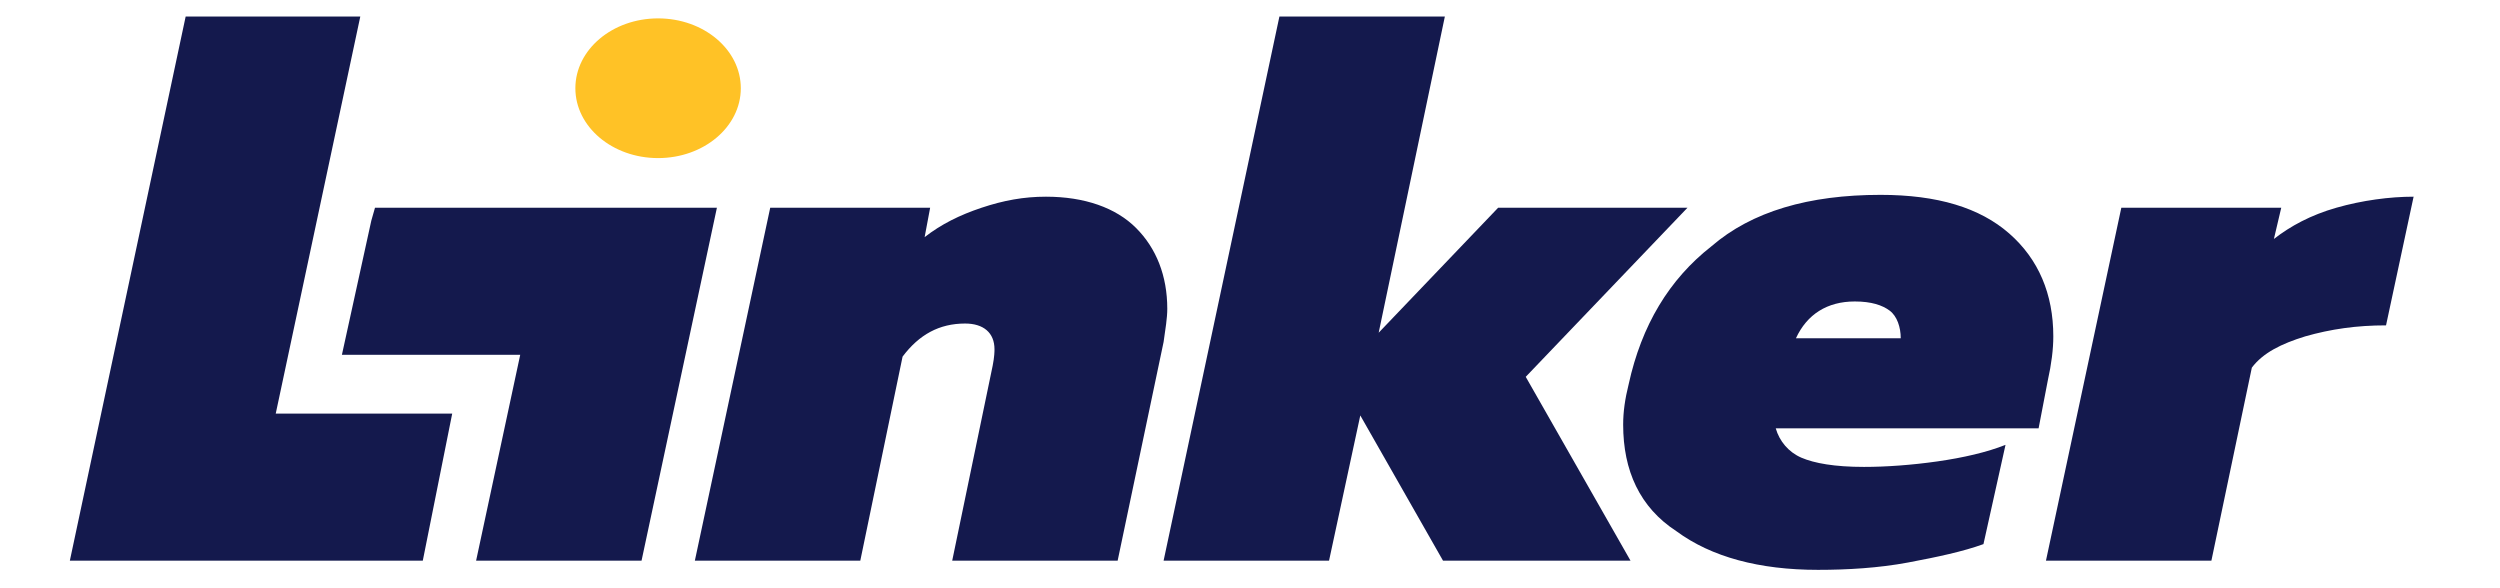 <?xml version="1.0" encoding="utf-8"?>
<!-- Generator: Adobe Illustrator 26.0.1, SVG Export Plug-In . SVG Version: 6.00 Build 0)  -->
<svg version="1.1" id="Layer_1" xmlns="http://www.w3.org/2000/svg" xmlns:xlink="http://www.w3.org/1999/xlink" x="0px" y="0px"
	 viewBox="0 0 136 32" style="enable-background:new 0 0 136 32;" xml:space="preserve">
<style type="text/css">
	.st0{clip-path:url(#SVGID_00000084519509557700771260000018404109737024672655_);}
	.st1{fill:#14194D;}
	.st2{fill:#FFC226;}
</style>
<g>
	<g>
		<defs>
			<rect id="SVGID_1_" x="3.8" y="0.9" width="127.6" height="30.2"/>
		</defs>
		<clipPath id="SVGID_00000132778842450412503640000010206291938534585514_">
			<use xlink:href="#SVGID_1_"  style="overflow:visible;"/>
		</clipPath>
		<g style="clip-path:url(#SVGID_00000132778842450412503640000010206291938534585514_);">
			<path class="st1" d="M61.8,12.4c-1.1-1.1-2.8-1.7-4.9-1.7c-1.2,0-2.3,0.2-3.5,0.6c-1.2,0.4-2.2,0.9-3.1,1.6l0.3-1.6h-8.7
				l-4.1,19.2h9l2.3-11.1c0.9-1.2,2-1.8,3.4-1.8c1,0,1.6,0.5,1.6,1.4c0,0.1,0,0.4-0.1,0.9l-2.2,10.6h9l2.5-11.9
				c0.1-0.7,0.2-1.3,0.2-1.8C63.5,15,62.9,13.5,61.8,12.4L61.8,12.4z M91.8,11.3H81.5L75,18.1l3.6-17.2h-9l-6.3,29.6h9l1.7-7.9
				l4.5,7.9h10.2l-5.7-10L91.8,11.3L91.8,11.3z"/>
			<path class="st1" d="M111.4,20.7c0.2-0.9,0.3-1.7,0.3-2.4c0-2.3-0.8-4.2-2.4-5.6c-1.6-1.4-3.9-2.1-7-2.1c-3.9,0-7,0.9-9.2,2.8
				c-2.3,1.8-3.8,4.3-4.5,7.5c-0.2,0.8-0.3,1.5-0.3,2.2c0,2.5,0.9,4.5,2.9,5.8c1.9,1.4,4.5,2.1,7.7,2.1c1.6,0,3.3-0.1,4.9-0.4
				c1.6-0.3,3-0.6,4.1-1l1.2-5.4c-1,0.4-2.3,0.7-3.7,0.9c-1.4,0.2-2.8,0.3-4,0.3c-1.6,0-2.7-0.2-3.4-0.5c-0.7-0.3-1.2-0.9-1.4-1.6
				h14.3C110.9,23.3,111.4,20.7,111.4,20.7z M97.7,18.4c0.6-1.3,1.7-2,3.2-2c0.9,0,1.5,0.2,1.9,0.5c0.4,0.3,0.6,0.9,0.6,1.5H97.7z
				 M127.1,11.3c-1.4,0.4-2.5,1-3.4,1.7l0.4-1.7h-8.7l-4.1,19.2h9l2.2-10.5c0.6-0.8,1.6-1.3,2.9-1.7c1.4-0.4,2.8-0.6,4.4-0.6l1.5-7
				C130,10.7,128.5,10.9,127.1,11.3z"/>
			<path class="st1" d="M24.6,22.5H15l4.6-21.6h-9.5L3.8,30.5H23L24.6,22.5z"/>
			<path class="st1" d="M33.4,11.3h-13L20.2,12l-1.6,7.3h9.7l-2.4,11.2h9L39,11.3H33.4z"/>
			<ellipse class="st2" cx="35.8" cy="4.8" rx="4.5" ry="3.8"/>
		</g>
	</g>
</g>
</svg>
